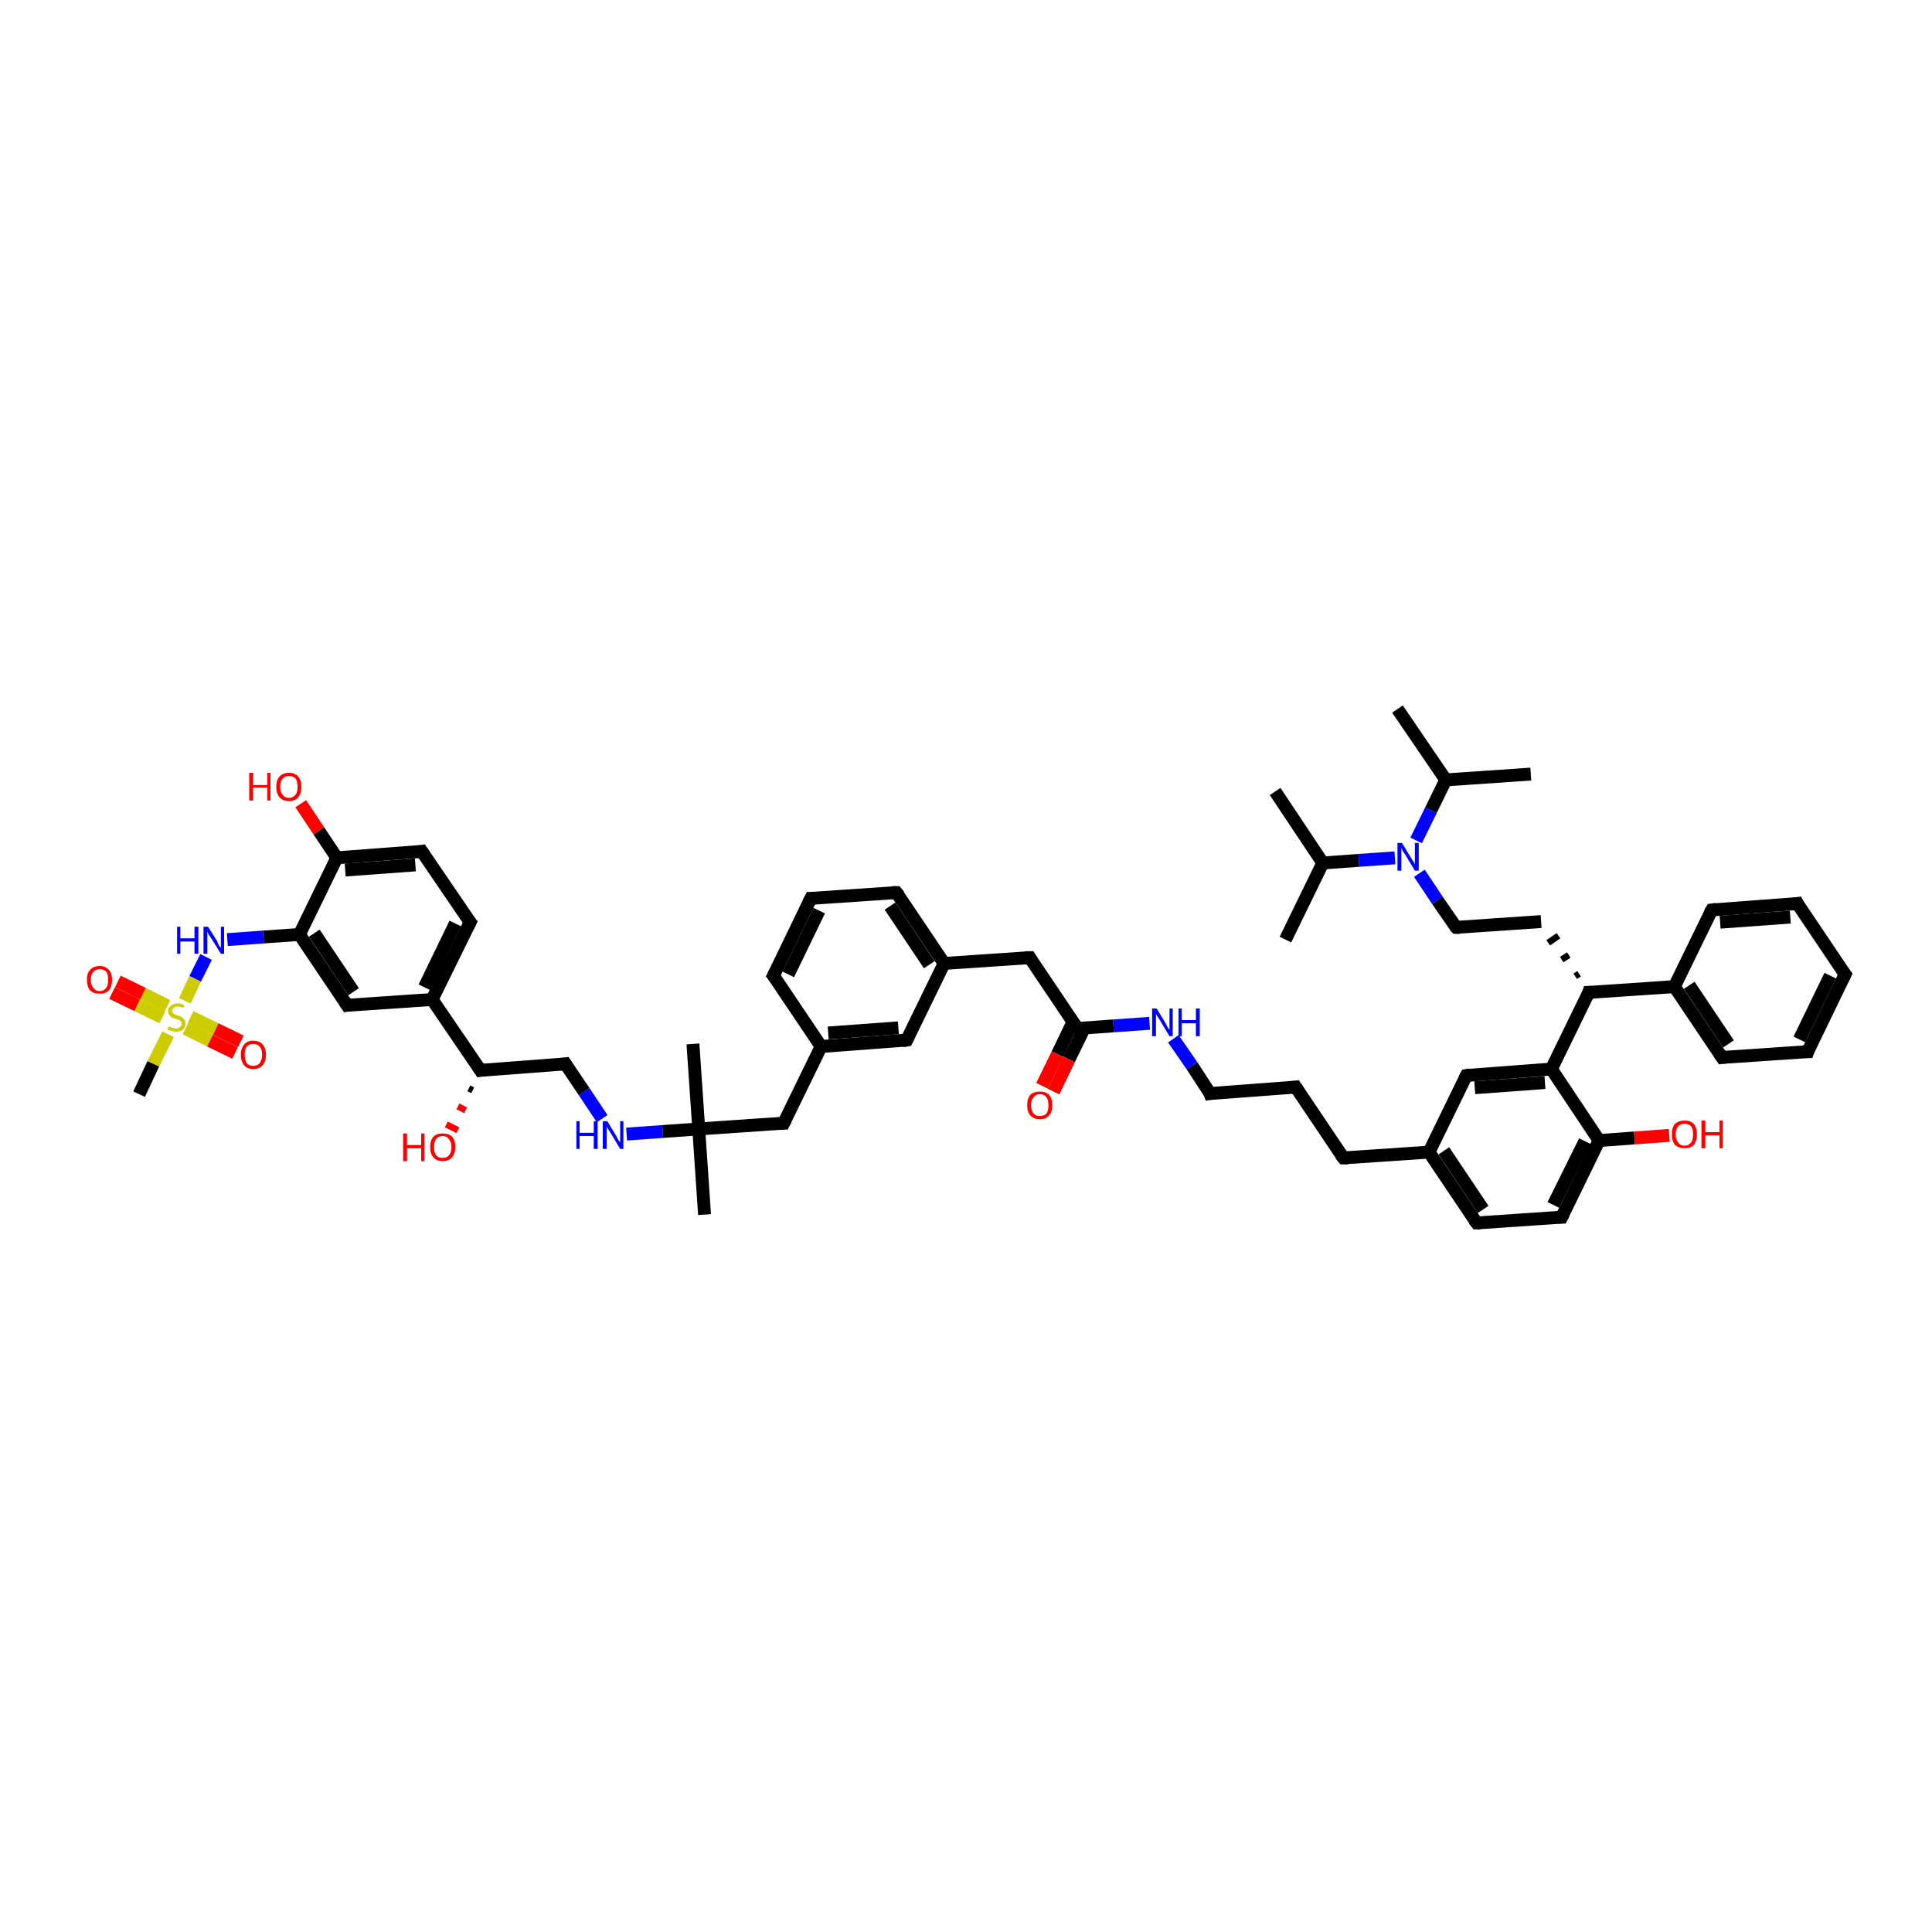 <?xml version='1.0' encoding='iso-8859-1'?>
<svg version='1.1' baseProfile='full'
              xmlns='http://www.w3.org/2000/svg'
                      xmlns:rdkit='http://www.rdkit.org/xml'
                      xmlns:xlink='http://www.w3.org/1999/xlink'
                  xml:space='preserve'
width='300px' height='300px' viewBox='0 0 300 300'>
<!-- END OF HEADER -->
<rect style='opacity:1.0;fill:#FFFFFF;stroke:none' width='300.0' height='300.0' x='0.0' y='0.0'> </rect>
<path class='bond-0 atom-0 atom-1' d='M 198.0,122.9 L 205.4,134.0' style='fill:none;fill-rule:evenodd;stroke:#000000;stroke-width:2.0px;stroke-linecap:butt;stroke-linejoin:miter;stroke-opacity:1' />
<path class='bond-1 atom-1 atom-2' d='M 205.4,134.0 L 199.6,145.9' style='fill:none;fill-rule:evenodd;stroke:#000000;stroke-width:2.0px;stroke-linecap:butt;stroke-linejoin:miter;stroke-opacity:1' />
<path class='bond-2 atom-1 atom-3' d='M 205.4,134.0 L 211.0,133.6' style='fill:none;fill-rule:evenodd;stroke:#000000;stroke-width:2.0px;stroke-linecap:butt;stroke-linejoin:miter;stroke-opacity:1' />
<path class='bond-2 atom-1 atom-3' d='M 211.0,133.6 L 216.6,133.2' style='fill:none;fill-rule:evenodd;stroke:#0000FF;stroke-width:2.0px;stroke-linecap:butt;stroke-linejoin:miter;stroke-opacity:1' />
<path class='bond-3 atom-3 atom-4' d='M 220.4,135.6 L 223.2,139.8' style='fill:none;fill-rule:evenodd;stroke:#0000FF;stroke-width:2.0px;stroke-linecap:butt;stroke-linejoin:miter;stroke-opacity:1' />
<path class='bond-3 atom-3 atom-4' d='M 223.2,139.8 L 226.1,144.0' style='fill:none;fill-rule:evenodd;stroke:#000000;stroke-width:2.0px;stroke-linecap:butt;stroke-linejoin:miter;stroke-opacity:1' />
<path class='bond-4 atom-4 atom-5' d='M 226.1,144.0 L 239.3,143.1' style='fill:none;fill-rule:evenodd;stroke:#000000;stroke-width:2.0px;stroke-linecap:butt;stroke-linejoin:miter;stroke-opacity:1' />
<path class='bond-5 atom-6 atom-5' d='M 245.2,151.2 L 244.6,151.6' style='fill:none;fill-rule:evenodd;stroke:#000000;stroke-width:1.0px;stroke-linecap:butt;stroke-linejoin:miter;stroke-opacity:1' />
<path class='bond-5 atom-6 atom-5' d='M 243.6,148.3 L 242.5,149.0' style='fill:none;fill-rule:evenodd;stroke:#000000;stroke-width:1.0px;stroke-linecap:butt;stroke-linejoin:miter;stroke-opacity:1' />
<path class='bond-5 atom-6 atom-5' d='M 242.0,145.3 L 240.4,146.4' style='fill:none;fill-rule:evenodd;stroke:#000000;stroke-width:1.0px;stroke-linecap:butt;stroke-linejoin:miter;stroke-opacity:1' />
<path class='bond-6 atom-6 atom-7' d='M 246.7,154.1 L 260.0,153.2' style='fill:none;fill-rule:evenodd;stroke:#000000;stroke-width:2.0px;stroke-linecap:butt;stroke-linejoin:miter;stroke-opacity:1' />
<path class='bond-7 atom-7 atom-8' d='M 260.0,153.2 L 267.4,164.2' style='fill:none;fill-rule:evenodd;stroke:#000000;stroke-width:2.0px;stroke-linecap:butt;stroke-linejoin:miter;stroke-opacity:1' />
<path class='bond-7 atom-7 atom-8' d='M 262.3,153.0 L 268.4,162.1' style='fill:none;fill-rule:evenodd;stroke:#000000;stroke-width:2.0px;stroke-linecap:butt;stroke-linejoin:miter;stroke-opacity:1' />
<path class='bond-8 atom-8 atom-9' d='M 267.4,164.2 L 280.7,163.3' style='fill:none;fill-rule:evenodd;stroke:#000000;stroke-width:2.0px;stroke-linecap:butt;stroke-linejoin:miter;stroke-opacity:1' />
<path class='bond-9 atom-9 atom-10' d='M 280.7,163.3 L 286.5,151.3' style='fill:none;fill-rule:evenodd;stroke:#000000;stroke-width:2.0px;stroke-linecap:butt;stroke-linejoin:miter;stroke-opacity:1' />
<path class='bond-9 atom-9 atom-10' d='M 279.4,161.4 L 284.2,151.5' style='fill:none;fill-rule:evenodd;stroke:#000000;stroke-width:2.0px;stroke-linecap:butt;stroke-linejoin:miter;stroke-opacity:1' />
<path class='bond-10 atom-10 atom-11' d='M 286.5,151.3 L 279.1,140.3' style='fill:none;fill-rule:evenodd;stroke:#000000;stroke-width:2.0px;stroke-linecap:butt;stroke-linejoin:miter;stroke-opacity:1' />
<path class='bond-11 atom-11 atom-12' d='M 279.1,140.3 L 265.8,141.3' style='fill:none;fill-rule:evenodd;stroke:#000000;stroke-width:2.0px;stroke-linecap:butt;stroke-linejoin:miter;stroke-opacity:1' />
<path class='bond-11 atom-11 atom-12' d='M 278.0,142.4 L 267.1,143.2' style='fill:none;fill-rule:evenodd;stroke:#000000;stroke-width:2.0px;stroke-linecap:butt;stroke-linejoin:miter;stroke-opacity:1' />
<path class='bond-12 atom-6 atom-13' d='M 246.7,154.1 L 240.9,166.0' style='fill:none;fill-rule:evenodd;stroke:#000000;stroke-width:2.0px;stroke-linecap:butt;stroke-linejoin:miter;stroke-opacity:1' />
<path class='bond-13 atom-13 atom-14' d='M 240.9,166.0 L 227.7,167.0' style='fill:none;fill-rule:evenodd;stroke:#000000;stroke-width:2.0px;stroke-linecap:butt;stroke-linejoin:miter;stroke-opacity:1' />
<path class='bond-13 atom-13 atom-14' d='M 239.9,168.1 L 229.0,168.9' style='fill:none;fill-rule:evenodd;stroke:#000000;stroke-width:2.0px;stroke-linecap:butt;stroke-linejoin:miter;stroke-opacity:1' />
<path class='bond-14 atom-14 atom-15' d='M 227.7,167.0 L 221.9,178.9' style='fill:none;fill-rule:evenodd;stroke:#000000;stroke-width:2.0px;stroke-linecap:butt;stroke-linejoin:miter;stroke-opacity:1' />
<path class='bond-15 atom-15 atom-16' d='M 221.9,178.9 L 208.6,179.8' style='fill:none;fill-rule:evenodd;stroke:#000000;stroke-width:2.0px;stroke-linecap:butt;stroke-linejoin:miter;stroke-opacity:1' />
<path class='bond-16 atom-16 atom-17' d='M 208.6,179.8 L 201.2,168.8' style='fill:none;fill-rule:evenodd;stroke:#000000;stroke-width:2.0px;stroke-linecap:butt;stroke-linejoin:miter;stroke-opacity:1' />
<path class='bond-17 atom-17 atom-18' d='M 201.2,168.8 L 187.9,169.8' style='fill:none;fill-rule:evenodd;stroke:#000000;stroke-width:2.0px;stroke-linecap:butt;stroke-linejoin:miter;stroke-opacity:1' />
<path class='bond-18 atom-18 atom-19' d='M 187.9,169.8 L 185.1,165.5' style='fill:none;fill-rule:evenodd;stroke:#000000;stroke-width:2.0px;stroke-linecap:butt;stroke-linejoin:miter;stroke-opacity:1' />
<path class='bond-18 atom-18 atom-19' d='M 185.1,165.5 L 182.2,161.3' style='fill:none;fill-rule:evenodd;stroke:#0000FF;stroke-width:2.0px;stroke-linecap:butt;stroke-linejoin:miter;stroke-opacity:1' />
<path class='bond-19 atom-19 atom-20' d='M 178.5,158.9 L 172.9,159.3' style='fill:none;fill-rule:evenodd;stroke:#0000FF;stroke-width:2.0px;stroke-linecap:butt;stroke-linejoin:miter;stroke-opacity:1' />
<path class='bond-19 atom-19 atom-20' d='M 172.9,159.3 L 167.3,159.7' style='fill:none;fill-rule:evenodd;stroke:#000000;stroke-width:2.0px;stroke-linecap:butt;stroke-linejoin:miter;stroke-opacity:1' />
<path class='bond-20 atom-20 atom-21' d='M 166.6,158.7 L 164.2,163.7' style='fill:none;fill-rule:evenodd;stroke:#000000;stroke-width:2.0px;stroke-linecap:butt;stroke-linejoin:miter;stroke-opacity:1' />
<path class='bond-20 atom-20 atom-21' d='M 164.2,163.7 L 161.8,168.6' style='fill:none;fill-rule:evenodd;stroke:#FF0000;stroke-width:2.0px;stroke-linecap:butt;stroke-linejoin:miter;stroke-opacity:1' />
<path class='bond-20 atom-20 atom-21' d='M 168.4,159.6 L 166.0,164.5' style='fill:none;fill-rule:evenodd;stroke:#000000;stroke-width:2.0px;stroke-linecap:butt;stroke-linejoin:miter;stroke-opacity:1' />
<path class='bond-20 atom-20 atom-21' d='M 166.0,164.5 L 163.6,169.5' style='fill:none;fill-rule:evenodd;stroke:#FF0000;stroke-width:2.0px;stroke-linecap:butt;stroke-linejoin:miter;stroke-opacity:1' />
<path class='bond-21 atom-20 atom-22' d='M 167.3,159.7 L 159.9,148.7' style='fill:none;fill-rule:evenodd;stroke:#000000;stroke-width:2.0px;stroke-linecap:butt;stroke-linejoin:miter;stroke-opacity:1' />
<path class='bond-22 atom-22 atom-23' d='M 159.9,148.7 L 146.6,149.6' style='fill:none;fill-rule:evenodd;stroke:#000000;stroke-width:2.0px;stroke-linecap:butt;stroke-linejoin:miter;stroke-opacity:1' />
<path class='bond-23 atom-23 atom-24' d='M 146.6,149.6 L 139.2,138.6' style='fill:none;fill-rule:evenodd;stroke:#000000;stroke-width:2.0px;stroke-linecap:butt;stroke-linejoin:miter;stroke-opacity:1' />
<path class='bond-23 atom-23 atom-24' d='M 144.3,149.8 L 138.2,140.7' style='fill:none;fill-rule:evenodd;stroke:#000000;stroke-width:2.0px;stroke-linecap:butt;stroke-linejoin:miter;stroke-opacity:1' />
<path class='bond-24 atom-24 atom-25' d='M 139.2,138.6 L 125.9,139.5' style='fill:none;fill-rule:evenodd;stroke:#000000;stroke-width:2.0px;stroke-linecap:butt;stroke-linejoin:miter;stroke-opacity:1' />
<path class='bond-25 atom-25 atom-26' d='M 125.9,139.5 L 120.1,151.5' style='fill:none;fill-rule:evenodd;stroke:#000000;stroke-width:2.0px;stroke-linecap:butt;stroke-linejoin:miter;stroke-opacity:1' />
<path class='bond-25 atom-25 atom-26' d='M 127.2,141.4 L 122.4,151.3' style='fill:none;fill-rule:evenodd;stroke:#000000;stroke-width:2.0px;stroke-linecap:butt;stroke-linejoin:miter;stroke-opacity:1' />
<path class='bond-26 atom-26 atom-27' d='M 120.1,151.5 L 127.5,162.5' style='fill:none;fill-rule:evenodd;stroke:#000000;stroke-width:2.0px;stroke-linecap:butt;stroke-linejoin:miter;stroke-opacity:1' />
<path class='bond-27 atom-27 atom-28' d='M 127.5,162.5 L 121.7,174.4' style='fill:none;fill-rule:evenodd;stroke:#000000;stroke-width:2.0px;stroke-linecap:butt;stroke-linejoin:miter;stroke-opacity:1' />
<path class='bond-28 atom-28 atom-29' d='M 121.7,174.4 L 108.5,175.3' style='fill:none;fill-rule:evenodd;stroke:#000000;stroke-width:2.0px;stroke-linecap:butt;stroke-linejoin:miter;stroke-opacity:1' />
<path class='bond-29 atom-29 atom-30' d='M 108.5,175.3 L 107.6,162.1' style='fill:none;fill-rule:evenodd;stroke:#000000;stroke-width:2.0px;stroke-linecap:butt;stroke-linejoin:miter;stroke-opacity:1' />
<path class='bond-30 atom-29 atom-31' d='M 108.5,175.3 L 109.4,188.6' style='fill:none;fill-rule:evenodd;stroke:#000000;stroke-width:2.0px;stroke-linecap:butt;stroke-linejoin:miter;stroke-opacity:1' />
<path class='bond-31 atom-29 atom-32' d='M 108.5,175.3 L 102.9,175.7' style='fill:none;fill-rule:evenodd;stroke:#000000;stroke-width:2.0px;stroke-linecap:butt;stroke-linejoin:miter;stroke-opacity:1' />
<path class='bond-31 atom-29 atom-32' d='M 102.9,175.7 L 97.3,176.1' style='fill:none;fill-rule:evenodd;stroke:#0000FF;stroke-width:2.0px;stroke-linecap:butt;stroke-linejoin:miter;stroke-opacity:1' />
<path class='bond-32 atom-32 atom-33' d='M 93.5,173.7 L 90.7,169.5' style='fill:none;fill-rule:evenodd;stroke:#0000FF;stroke-width:2.0px;stroke-linecap:butt;stroke-linejoin:miter;stroke-opacity:1' />
<path class='bond-32 atom-32 atom-33' d='M 90.7,169.5 L 87.8,165.2' style='fill:none;fill-rule:evenodd;stroke:#000000;stroke-width:2.0px;stroke-linecap:butt;stroke-linejoin:miter;stroke-opacity:1' />
<path class='bond-33 atom-33 atom-34' d='M 87.8,165.2 L 74.6,166.2' style='fill:none;fill-rule:evenodd;stroke:#000000;stroke-width:2.0px;stroke-linecap:butt;stroke-linejoin:miter;stroke-opacity:1' />
<path class='bond-34 atom-34 atom-35' d='M 73.4,169.3 L 72.8,169.0' style='fill:none;fill-rule:evenodd;stroke:#000000;stroke-width:1.0px;stroke-linecap:butt;stroke-linejoin:miter;stroke-opacity:1' />
<path class='bond-34 atom-34 atom-35' d='M 72.3,172.4 L 71.1,171.8' style='fill:none;fill-rule:evenodd;stroke:#FF0000;stroke-width:1.0px;stroke-linecap:butt;stroke-linejoin:miter;stroke-opacity:1' />
<path class='bond-34 atom-34 atom-35' d='M 71.1,175.5 L 69.3,174.6' style='fill:none;fill-rule:evenodd;stroke:#FF0000;stroke-width:1.0px;stroke-linecap:butt;stroke-linejoin:miter;stroke-opacity:1' />
<path class='bond-35 atom-34 atom-36' d='M 74.6,166.2 L 67.1,155.2' style='fill:none;fill-rule:evenodd;stroke:#000000;stroke-width:2.0px;stroke-linecap:butt;stroke-linejoin:miter;stroke-opacity:1' />
<path class='bond-36 atom-36 atom-37' d='M 67.1,155.2 L 73.0,143.2' style='fill:none;fill-rule:evenodd;stroke:#000000;stroke-width:2.0px;stroke-linecap:butt;stroke-linejoin:miter;stroke-opacity:1' />
<path class='bond-36 atom-36 atom-37' d='M 65.9,153.3 L 70.7,143.4' style='fill:none;fill-rule:evenodd;stroke:#000000;stroke-width:2.0px;stroke-linecap:butt;stroke-linejoin:miter;stroke-opacity:1' />
<path class='bond-37 atom-37 atom-38' d='M 73.0,143.2 L 65.5,132.2' style='fill:none;fill-rule:evenodd;stroke:#000000;stroke-width:2.0px;stroke-linecap:butt;stroke-linejoin:miter;stroke-opacity:1' />
<path class='bond-38 atom-38 atom-39' d='M 65.5,132.2 L 52.3,133.2' style='fill:none;fill-rule:evenodd;stroke:#000000;stroke-width:2.0px;stroke-linecap:butt;stroke-linejoin:miter;stroke-opacity:1' />
<path class='bond-38 atom-38 atom-39' d='M 64.5,134.3 L 53.6,135.1' style='fill:none;fill-rule:evenodd;stroke:#000000;stroke-width:2.0px;stroke-linecap:butt;stroke-linejoin:miter;stroke-opacity:1' />
<path class='bond-39 atom-39 atom-40' d='M 52.3,133.2 L 49.5,129.0' style='fill:none;fill-rule:evenodd;stroke:#000000;stroke-width:2.0px;stroke-linecap:butt;stroke-linejoin:miter;stroke-opacity:1' />
<path class='bond-39 atom-39 atom-40' d='M 49.5,129.0 L 46.7,124.8' style='fill:none;fill-rule:evenodd;stroke:#FF0000;stroke-width:2.0px;stroke-linecap:butt;stroke-linejoin:miter;stroke-opacity:1' />
<path class='bond-40 atom-39 atom-41' d='M 52.3,133.2 L 46.5,145.1' style='fill:none;fill-rule:evenodd;stroke:#000000;stroke-width:2.0px;stroke-linecap:butt;stroke-linejoin:miter;stroke-opacity:1' />
<path class='bond-41 atom-41 atom-42' d='M 46.5,145.1 L 40.9,145.5' style='fill:none;fill-rule:evenodd;stroke:#000000;stroke-width:2.0px;stroke-linecap:butt;stroke-linejoin:miter;stroke-opacity:1' />
<path class='bond-41 atom-41 atom-42' d='M 40.9,145.5 L 35.3,145.9' style='fill:none;fill-rule:evenodd;stroke:#0000FF;stroke-width:2.0px;stroke-linecap:butt;stroke-linejoin:miter;stroke-opacity:1' />
<path class='bond-42 atom-42 atom-43' d='M 32.0,148.6 L 30.3,152.0' style='fill:none;fill-rule:evenodd;stroke:#0000FF;stroke-width:2.0px;stroke-linecap:butt;stroke-linejoin:miter;stroke-opacity:1' />
<path class='bond-42 atom-42 atom-43' d='M 30.3,152.0 L 28.7,155.4' style='fill:none;fill-rule:evenodd;stroke:#CCCC00;stroke-width:2.0px;stroke-linecap:butt;stroke-linejoin:miter;stroke-opacity:1' />
<path class='bond-43 atom-43 atom-44' d='M 26.1,160.6 L 23.8,165.2' style='fill:none;fill-rule:evenodd;stroke:#CCCC00;stroke-width:2.0px;stroke-linecap:butt;stroke-linejoin:miter;stroke-opacity:1' />
<path class='bond-43 atom-43 atom-44' d='M 23.8,165.2 L 21.6,169.9' style='fill:none;fill-rule:evenodd;stroke:#000000;stroke-width:2.0px;stroke-linecap:butt;stroke-linejoin:miter;stroke-opacity:1' />
<path class='bond-44 atom-43 atom-45' d='M 28.8,159.7 L 32.6,161.6' style='fill:none;fill-rule:evenodd;stroke:#CCCC00;stroke-width:2.0px;stroke-linecap:butt;stroke-linejoin:miter;stroke-opacity:1' />
<path class='bond-44 atom-43 atom-45' d='M 32.6,161.6 L 36.5,163.5' style='fill:none;fill-rule:evenodd;stroke:#FF0000;stroke-width:2.0px;stroke-linecap:butt;stroke-linejoin:miter;stroke-opacity:1' />
<path class='bond-44 atom-43 atom-45' d='M 29.6,157.9 L 33.5,159.8' style='fill:none;fill-rule:evenodd;stroke:#CCCC00;stroke-width:2.0px;stroke-linecap:butt;stroke-linejoin:miter;stroke-opacity:1' />
<path class='bond-44 atom-43 atom-45' d='M 33.5,159.8 L 37.4,161.7' style='fill:none;fill-rule:evenodd;stroke:#FF0000;stroke-width:2.0px;stroke-linecap:butt;stroke-linejoin:miter;stroke-opacity:1' />
<path class='bond-45 atom-43 atom-46' d='M 26.0,156.2 L 22.2,154.3' style='fill:none;fill-rule:evenodd;stroke:#CCCC00;stroke-width:2.0px;stroke-linecap:butt;stroke-linejoin:miter;stroke-opacity:1' />
<path class='bond-45 atom-43 atom-46' d='M 22.2,154.3 L 18.3,152.4' style='fill:none;fill-rule:evenodd;stroke:#FF0000;stroke-width:2.0px;stroke-linecap:butt;stroke-linejoin:miter;stroke-opacity:1' />
<path class='bond-45 atom-43 atom-46' d='M 25.2,158.0 L 21.3,156.1' style='fill:none;fill-rule:evenodd;stroke:#CCCC00;stroke-width:2.0px;stroke-linecap:butt;stroke-linejoin:miter;stroke-opacity:1' />
<path class='bond-45 atom-43 atom-46' d='M 21.3,156.1 L 17.4,154.2' style='fill:none;fill-rule:evenodd;stroke:#FF0000;stroke-width:2.0px;stroke-linecap:butt;stroke-linejoin:miter;stroke-opacity:1' />
<path class='bond-46 atom-41 atom-47' d='M 46.5,145.1 L 53.9,156.1' style='fill:none;fill-rule:evenodd;stroke:#000000;stroke-width:2.0px;stroke-linecap:butt;stroke-linejoin:miter;stroke-opacity:1' />
<path class='bond-46 atom-41 atom-47' d='M 48.8,144.9 L 54.9,154.0' style='fill:none;fill-rule:evenodd;stroke:#000000;stroke-width:2.0px;stroke-linecap:butt;stroke-linejoin:miter;stroke-opacity:1' />
<path class='bond-47 atom-27 atom-48' d='M 127.5,162.5 L 140.8,161.5' style='fill:none;fill-rule:evenodd;stroke:#000000;stroke-width:2.0px;stroke-linecap:butt;stroke-linejoin:miter;stroke-opacity:1' />
<path class='bond-47 atom-27 atom-48' d='M 128.6,160.4 L 139.5,159.6' style='fill:none;fill-rule:evenodd;stroke:#000000;stroke-width:2.0px;stroke-linecap:butt;stroke-linejoin:miter;stroke-opacity:1' />
<path class='bond-48 atom-15 atom-49' d='M 221.9,178.9 L 229.3,189.9' style='fill:none;fill-rule:evenodd;stroke:#000000;stroke-width:2.0px;stroke-linecap:butt;stroke-linejoin:miter;stroke-opacity:1' />
<path class='bond-48 atom-15 atom-49' d='M 224.2,178.7 L 230.3,187.8' style='fill:none;fill-rule:evenodd;stroke:#000000;stroke-width:2.0px;stroke-linecap:butt;stroke-linejoin:miter;stroke-opacity:1' />
<path class='bond-49 atom-49 atom-50' d='M 229.3,189.9 L 242.5,189.0' style='fill:none;fill-rule:evenodd;stroke:#000000;stroke-width:2.0px;stroke-linecap:butt;stroke-linejoin:miter;stroke-opacity:1' />
<path class='bond-50 atom-50 atom-51' d='M 242.5,189.0 L 248.3,177.1' style='fill:none;fill-rule:evenodd;stroke:#000000;stroke-width:2.0px;stroke-linecap:butt;stroke-linejoin:miter;stroke-opacity:1' />
<path class='bond-50 atom-50 atom-51' d='M 241.2,187.1 L 246.1,177.2' style='fill:none;fill-rule:evenodd;stroke:#000000;stroke-width:2.0px;stroke-linecap:butt;stroke-linejoin:miter;stroke-opacity:1' />
<path class='bond-51 atom-51 atom-52' d='M 248.3,177.1 L 253.8,176.7' style='fill:none;fill-rule:evenodd;stroke:#000000;stroke-width:2.0px;stroke-linecap:butt;stroke-linejoin:miter;stroke-opacity:1' />
<path class='bond-51 atom-51 atom-52' d='M 253.8,176.7 L 259.2,176.3' style='fill:none;fill-rule:evenodd;stroke:#FF0000;stroke-width:2.0px;stroke-linecap:butt;stroke-linejoin:miter;stroke-opacity:1' />
<path class='bond-52 atom-3 atom-53' d='M 219.9,130.5 L 222.2,125.8' style='fill:none;fill-rule:evenodd;stroke:#0000FF;stroke-width:2.0px;stroke-linecap:butt;stroke-linejoin:miter;stroke-opacity:1' />
<path class='bond-52 atom-3 atom-53' d='M 222.2,125.8 L 224.5,121.1' style='fill:none;fill-rule:evenodd;stroke:#000000;stroke-width:2.0px;stroke-linecap:butt;stroke-linejoin:miter;stroke-opacity:1' />
<path class='bond-53 atom-53 atom-54' d='M 224.5,121.1 L 217.0,110.1' style='fill:none;fill-rule:evenodd;stroke:#000000;stroke-width:2.0px;stroke-linecap:butt;stroke-linejoin:miter;stroke-opacity:1' />
<path class='bond-54 atom-53 atom-55' d='M 224.5,121.1 L 237.7,120.2' style='fill:none;fill-rule:evenodd;stroke:#000000;stroke-width:2.0px;stroke-linecap:butt;stroke-linejoin:miter;stroke-opacity:1' />
<path class='bond-55 atom-12 atom-7' d='M 265.8,141.3 L 260.0,153.2' style='fill:none;fill-rule:evenodd;stroke:#000000;stroke-width:2.0px;stroke-linecap:butt;stroke-linejoin:miter;stroke-opacity:1' />
<path class='bond-56 atom-51 atom-13' d='M 248.3,177.1 L 240.9,166.0' style='fill:none;fill-rule:evenodd;stroke:#000000;stroke-width:2.0px;stroke-linecap:butt;stroke-linejoin:miter;stroke-opacity:1' />
<path class='bond-57 atom-48 atom-23' d='M 140.8,161.5 L 146.6,149.6' style='fill:none;fill-rule:evenodd;stroke:#000000;stroke-width:2.0px;stroke-linecap:butt;stroke-linejoin:miter;stroke-opacity:1' />
<path class='bond-58 atom-47 atom-36' d='M 53.9,156.1 L 67.1,155.2' style='fill:none;fill-rule:evenodd;stroke:#000000;stroke-width:2.0px;stroke-linecap:butt;stroke-linejoin:miter;stroke-opacity:1' />
<path d='M 225.9,143.8 L 226.1,144.0 L 226.7,144.0' style='fill:none;stroke:#000000;stroke-width:2.0px;stroke-linecap:butt;stroke-linejoin:miter;stroke-opacity:1;' />
<path d='M 247.4,154.1 L 246.7,154.1 L 246.5,154.7' style='fill:none;stroke:#000000;stroke-width:2.0px;stroke-linecap:butt;stroke-linejoin:miter;stroke-opacity:1;' />
<path d='M 267.0,163.6 L 267.4,164.2 L 268.1,164.1' style='fill:none;stroke:#000000;stroke-width:2.0px;stroke-linecap:butt;stroke-linejoin:miter;stroke-opacity:1;' />
<path d='M 280.0,163.3 L 280.7,163.3 L 280.9,162.7' style='fill:none;stroke:#000000;stroke-width:2.0px;stroke-linecap:butt;stroke-linejoin:miter;stroke-opacity:1;' />
<path d='M 286.2,151.9 L 286.5,151.3 L 286.1,150.8' style='fill:none;stroke:#000000;stroke-width:2.0px;stroke-linecap:butt;stroke-linejoin:miter;stroke-opacity:1;' />
<path d='M 279.4,140.9 L 279.1,140.3 L 278.4,140.4' style='fill:none;stroke:#000000;stroke-width:2.0px;stroke-linecap:butt;stroke-linejoin:miter;stroke-opacity:1;' />
<path d='M 266.5,141.2 L 265.8,141.3 L 265.5,141.8' style='fill:none;stroke:#000000;stroke-width:2.0px;stroke-linecap:butt;stroke-linejoin:miter;stroke-opacity:1;' />
<path d='M 228.3,166.9 L 227.7,167.0 L 227.4,167.6' style='fill:none;stroke:#000000;stroke-width:2.0px;stroke-linecap:butt;stroke-linejoin:miter;stroke-opacity:1;' />
<path d='M 209.3,179.8 L 208.6,179.8 L 208.2,179.3' style='fill:none;stroke:#000000;stroke-width:2.0px;stroke-linecap:butt;stroke-linejoin:miter;stroke-opacity:1;' />
<path d='M 201.6,169.4 L 201.2,168.8 L 200.5,168.9' style='fill:none;stroke:#000000;stroke-width:2.0px;stroke-linecap:butt;stroke-linejoin:miter;stroke-opacity:1;' />
<path d='M 188.6,169.7 L 187.9,169.8 L 187.8,169.5' style='fill:none;stroke:#000000;stroke-width:2.0px;stroke-linecap:butt;stroke-linejoin:miter;stroke-opacity:1;' />
<path d='M 167.6,159.7 L 167.3,159.7 L 166.9,159.1' style='fill:none;stroke:#000000;stroke-width:2.0px;stroke-linecap:butt;stroke-linejoin:miter;stroke-opacity:1;' />
<path d='M 160.2,149.2 L 159.9,148.7 L 159.2,148.7' style='fill:none;stroke:#000000;stroke-width:2.0px;stroke-linecap:butt;stroke-linejoin:miter;stroke-opacity:1;' />
<path d='M 139.6,139.1 L 139.2,138.6 L 138.5,138.6' style='fill:none;stroke:#000000;stroke-width:2.0px;stroke-linecap:butt;stroke-linejoin:miter;stroke-opacity:1;' />
<path d='M 126.6,139.5 L 125.9,139.5 L 125.6,140.1' style='fill:none;stroke:#000000;stroke-width:2.0px;stroke-linecap:butt;stroke-linejoin:miter;stroke-opacity:1;' />
<path d='M 120.4,150.9 L 120.1,151.5 L 120.5,152.0' style='fill:none;stroke:#000000;stroke-width:2.0px;stroke-linecap:butt;stroke-linejoin:miter;stroke-opacity:1;' />
<path d='M 122.0,173.8 L 121.7,174.4 L 121.1,174.4' style='fill:none;stroke:#000000;stroke-width:2.0px;stroke-linecap:butt;stroke-linejoin:miter;stroke-opacity:1;' />
<path d='M 88.0,165.5 L 87.8,165.2 L 87.1,165.3' style='fill:none;stroke:#000000;stroke-width:2.0px;stroke-linecap:butt;stroke-linejoin:miter;stroke-opacity:1;' />
<path d='M 75.2,166.1 L 74.6,166.2 L 74.2,165.6' style='fill:none;stroke:#000000;stroke-width:2.0px;stroke-linecap:butt;stroke-linejoin:miter;stroke-opacity:1;' />
<path d='M 72.7,143.8 L 73.0,143.2 L 72.6,142.7' style='fill:none;stroke:#000000;stroke-width:2.0px;stroke-linecap:butt;stroke-linejoin:miter;stroke-opacity:1;' />
<path d='M 65.9,132.8 L 65.5,132.2 L 64.9,132.3' style='fill:none;stroke:#000000;stroke-width:2.0px;stroke-linecap:butt;stroke-linejoin:miter;stroke-opacity:1;' />
<path d='M 53.5,155.5 L 53.9,156.1 L 54.6,156.0' style='fill:none;stroke:#000000;stroke-width:2.0px;stroke-linecap:butt;stroke-linejoin:miter;stroke-opacity:1;' />
<path d='M 140.1,161.6 L 140.8,161.5 L 141.1,160.9' style='fill:none;stroke:#000000;stroke-width:2.0px;stroke-linecap:butt;stroke-linejoin:miter;stroke-opacity:1;' />
<path d='M 228.9,189.4 L 229.3,189.9 L 229.9,189.9' style='fill:none;stroke:#000000;stroke-width:2.0px;stroke-linecap:butt;stroke-linejoin:miter;stroke-opacity:1;' />
<path d='M 241.9,189.0 L 242.5,189.0 L 242.8,188.4' style='fill:none;stroke:#000000;stroke-width:2.0px;stroke-linecap:butt;stroke-linejoin:miter;stroke-opacity:1;' />
<path class='atom-3' d='M 217.7 130.9
L 219.1 133.2
Q 219.2 133.4, 219.5 133.8
Q 219.7 134.2, 219.7 134.2
L 219.7 130.9
L 220.3 130.9
L 220.3 135.2
L 219.7 135.2
L 218.2 132.7
Q 218.0 132.4, 217.8 132.1
Q 217.6 131.7, 217.6 131.6
L 217.6 135.2
L 217.0 135.2
L 217.0 130.9
L 217.7 130.9
' fill='#0000FF'/>
<path class='atom-19' d='M 179.6 156.6
L 181.0 158.9
Q 181.1 159.1, 181.3 159.5
Q 181.6 159.9, 181.6 159.9
L 181.6 156.6
L 182.1 156.6
L 182.1 160.9
L 181.6 160.9
L 180.1 158.4
Q 179.9 158.1, 179.7 157.8
Q 179.5 157.5, 179.5 157.4
L 179.5 160.9
L 178.9 160.9
L 178.9 156.6
L 179.6 156.6
' fill='#0000FF'/>
<path class='atom-19' d='M 183.0 156.6
L 183.5 156.6
L 183.5 158.4
L 185.7 158.4
L 185.7 156.6
L 186.3 156.6
L 186.3 160.9
L 185.7 160.9
L 185.7 158.9
L 183.5 158.9
L 183.5 160.9
L 183.0 160.9
L 183.0 156.6
' fill='#0000FF'/>
<path class='atom-21' d='M 159.5 171.6
Q 159.5 170.6, 160.0 170.0
Q 160.5 169.5, 161.5 169.5
Q 162.4 169.5, 162.9 170.0
Q 163.4 170.6, 163.4 171.6
Q 163.4 172.7, 162.9 173.2
Q 162.4 173.8, 161.5 173.8
Q 160.5 173.8, 160.0 173.2
Q 159.5 172.7, 159.5 171.6
M 161.5 173.3
Q 162.1 173.3, 162.5 172.9
Q 162.8 172.5, 162.8 171.6
Q 162.8 170.8, 162.5 170.4
Q 162.1 169.9, 161.5 169.9
Q 160.8 169.9, 160.5 170.4
Q 160.1 170.8, 160.1 171.6
Q 160.1 172.5, 160.5 172.9
Q 160.8 173.3, 161.5 173.3
' fill='#FF0000'/>
<path class='atom-32' d='M 89.5 174.1
L 90.0 174.1
L 90.0 175.9
L 92.2 175.9
L 92.2 174.1
L 92.8 174.1
L 92.8 178.4
L 92.2 178.4
L 92.2 176.4
L 90.0 176.4
L 90.0 178.4
L 89.5 178.4
L 89.5 174.1
' fill='#0000FF'/>
<path class='atom-32' d='M 94.3 174.1
L 95.7 176.4
Q 95.8 176.6, 96.0 177.0
Q 96.3 177.4, 96.3 177.4
L 96.3 174.1
L 96.8 174.1
L 96.8 178.4
L 96.3 178.4
L 94.8 175.9
Q 94.6 175.6, 94.4 175.3
Q 94.2 175.0, 94.2 174.9
L 94.2 178.4
L 93.6 178.4
L 93.6 174.1
L 94.3 174.1
' fill='#0000FF'/>
<path class='atom-35' d='M 62.6 176.0
L 63.2 176.0
L 63.2 177.8
L 65.4 177.8
L 65.4 176.0
L 65.9 176.0
L 65.9 180.3
L 65.4 180.3
L 65.4 178.3
L 63.2 178.3
L 63.2 180.3
L 62.6 180.3
L 62.6 176.0
' fill='#FF0000'/>
<path class='atom-35' d='M 66.8 178.1
Q 66.8 177.1, 67.3 176.5
Q 67.8 176.0, 68.7 176.0
Q 69.7 176.0, 70.2 176.5
Q 70.7 177.1, 70.7 178.1
Q 70.7 179.1, 70.2 179.7
Q 69.7 180.3, 68.7 180.3
Q 67.8 180.3, 67.3 179.7
Q 66.8 179.2, 66.8 178.1
M 68.7 179.8
Q 69.4 179.8, 69.7 179.4
Q 70.1 179.0, 70.1 178.1
Q 70.1 177.3, 69.7 176.9
Q 69.4 176.4, 68.7 176.4
Q 68.1 176.4, 67.7 176.9
Q 67.4 177.3, 67.4 178.1
Q 67.4 179.0, 67.7 179.4
Q 68.1 179.8, 68.7 179.8
' fill='#FF0000'/>
<path class='atom-40' d='M 38.7 120.0
L 39.3 120.0
L 39.3 121.9
L 41.5 121.9
L 41.5 120.0
L 42.0 120.0
L 42.0 124.3
L 41.5 124.3
L 41.5 122.3
L 39.3 122.3
L 39.3 124.3
L 38.7 124.3
L 38.7 120.0
' fill='#FF0000'/>
<path class='atom-40' d='M 42.9 122.2
Q 42.9 121.1, 43.4 120.6
Q 43.9 120.0, 44.9 120.0
Q 45.8 120.0, 46.3 120.6
Q 46.8 121.1, 46.8 122.2
Q 46.8 123.2, 46.3 123.8
Q 45.8 124.4, 44.9 124.4
Q 43.9 124.4, 43.4 123.8
Q 42.9 123.2, 42.9 122.2
M 44.9 123.9
Q 45.5 123.9, 45.9 123.4
Q 46.2 123.0, 46.2 122.2
Q 46.2 121.3, 45.9 120.9
Q 45.5 120.5, 44.9 120.5
Q 44.2 120.5, 43.9 120.9
Q 43.5 121.3, 43.5 122.2
Q 43.5 123.0, 43.9 123.4
Q 44.2 123.9, 44.9 123.9
' fill='#FF0000'/>
<path class='atom-42' d='M 27.5 143.9
L 28.0 143.9
L 28.0 145.7
L 30.2 145.7
L 30.2 143.9
L 30.8 143.9
L 30.8 148.1
L 30.2 148.1
L 30.2 146.2
L 28.0 146.2
L 28.0 148.1
L 27.5 148.1
L 27.5 143.9
' fill='#0000FF'/>
<path class='atom-42' d='M 32.3 143.9
L 33.7 146.1
Q 33.8 146.4, 34.0 146.8
Q 34.3 147.2, 34.3 147.2
L 34.3 143.9
L 34.8 143.9
L 34.8 148.1
L 34.3 148.1
L 32.8 145.7
Q 32.6 145.4, 32.4 145.1
Q 32.2 144.7, 32.2 144.6
L 32.2 148.1
L 31.6 148.1
L 31.6 143.9
L 32.3 143.9
' fill='#0000FF'/>
<path class='atom-43' d='M 26.2 159.4
Q 26.3 159.4, 26.5 159.5
Q 26.7 159.6, 26.9 159.6
Q 27.1 159.7, 27.3 159.7
Q 27.7 159.7, 27.9 159.5
Q 28.2 159.3, 28.2 159.0
Q 28.2 158.7, 28.1 158.6
Q 27.9 158.4, 27.8 158.4
Q 27.6 158.3, 27.3 158.2
Q 26.9 158.1, 26.7 158.0
Q 26.5 157.9, 26.3 157.6
Q 26.1 157.4, 26.1 157.0
Q 26.1 156.5, 26.5 156.2
Q 26.9 155.8, 27.6 155.8
Q 28.1 155.8, 28.6 156.1
L 28.5 156.5
Q 28.0 156.3, 27.6 156.3
Q 27.2 156.3, 27.0 156.5
Q 26.7 156.7, 26.7 157.0
Q 26.7 157.2, 26.9 157.3
Q 27.0 157.5, 27.1 157.5
Q 27.3 157.6, 27.6 157.7
Q 28.0 157.8, 28.2 157.9
Q 28.4 158.1, 28.6 158.3
Q 28.8 158.5, 28.8 159.0
Q 28.8 159.5, 28.4 159.9
Q 28.0 160.2, 27.3 160.2
Q 27.0 160.2, 26.7 160.1
Q 26.4 160.0, 26.0 159.9
L 26.2 159.4
' fill='#CCCC00'/>
<path class='atom-45' d='M 37.4 163.8
Q 37.4 162.8, 37.9 162.2
Q 38.4 161.6, 39.3 161.6
Q 40.3 161.6, 40.8 162.2
Q 41.3 162.8, 41.3 163.8
Q 41.3 164.8, 40.8 165.4
Q 40.3 166.0, 39.3 166.0
Q 38.4 166.0, 37.9 165.4
Q 37.4 164.8, 37.4 163.8
M 39.3 165.5
Q 40.0 165.5, 40.3 165.1
Q 40.7 164.6, 40.7 163.8
Q 40.7 162.9, 40.3 162.5
Q 40.0 162.1, 39.3 162.1
Q 38.7 162.1, 38.3 162.5
Q 38.0 162.9, 38.0 163.8
Q 38.0 164.6, 38.3 165.1
Q 38.7 165.5, 39.3 165.5
' fill='#FF0000'/>
<path class='atom-46' d='M 13.5 152.1
Q 13.5 151.1, 14.0 150.6
Q 14.5 150.0, 15.5 150.0
Q 16.4 150.0, 16.9 150.6
Q 17.4 151.1, 17.4 152.1
Q 17.4 153.2, 16.9 153.8
Q 16.4 154.3, 15.5 154.3
Q 14.5 154.3, 14.0 153.8
Q 13.5 153.2, 13.5 152.1
M 15.5 153.9
Q 16.1 153.9, 16.5 153.4
Q 16.8 153.0, 16.8 152.1
Q 16.8 151.3, 16.5 150.9
Q 16.1 150.5, 15.5 150.5
Q 14.8 150.5, 14.5 150.9
Q 14.1 151.3, 14.1 152.1
Q 14.1 153.0, 14.5 153.4
Q 14.8 153.9, 15.5 153.9
' fill='#FF0000'/>
<path class='atom-52' d='M 259.6 176.1
Q 259.6 175.1, 260.1 174.5
Q 260.7 174.0, 261.6 174.0
Q 262.5 174.0, 263.0 174.5
Q 263.5 175.1, 263.5 176.1
Q 263.5 177.2, 263.0 177.8
Q 262.5 178.3, 261.6 178.3
Q 260.7 178.3, 260.1 177.8
Q 259.6 177.2, 259.6 176.1
M 261.6 177.9
Q 262.2 177.9, 262.6 177.4
Q 262.9 177.0, 262.9 176.1
Q 262.9 175.3, 262.6 174.9
Q 262.2 174.5, 261.6 174.5
Q 260.9 174.5, 260.6 174.9
Q 260.2 175.3, 260.2 176.1
Q 260.2 177.0, 260.6 177.4
Q 260.9 177.9, 261.6 177.9
' fill='#FF0000'/>
<path class='atom-52' d='M 264.2 174.0
L 264.8 174.0
L 264.8 175.8
L 267.0 175.8
L 267.0 174.0
L 267.5 174.0
L 267.5 178.3
L 267.0 178.3
L 267.0 176.3
L 264.8 176.3
L 264.8 178.3
L 264.2 178.3
L 264.2 174.0
' fill='#FF0000'/>
</svg>

